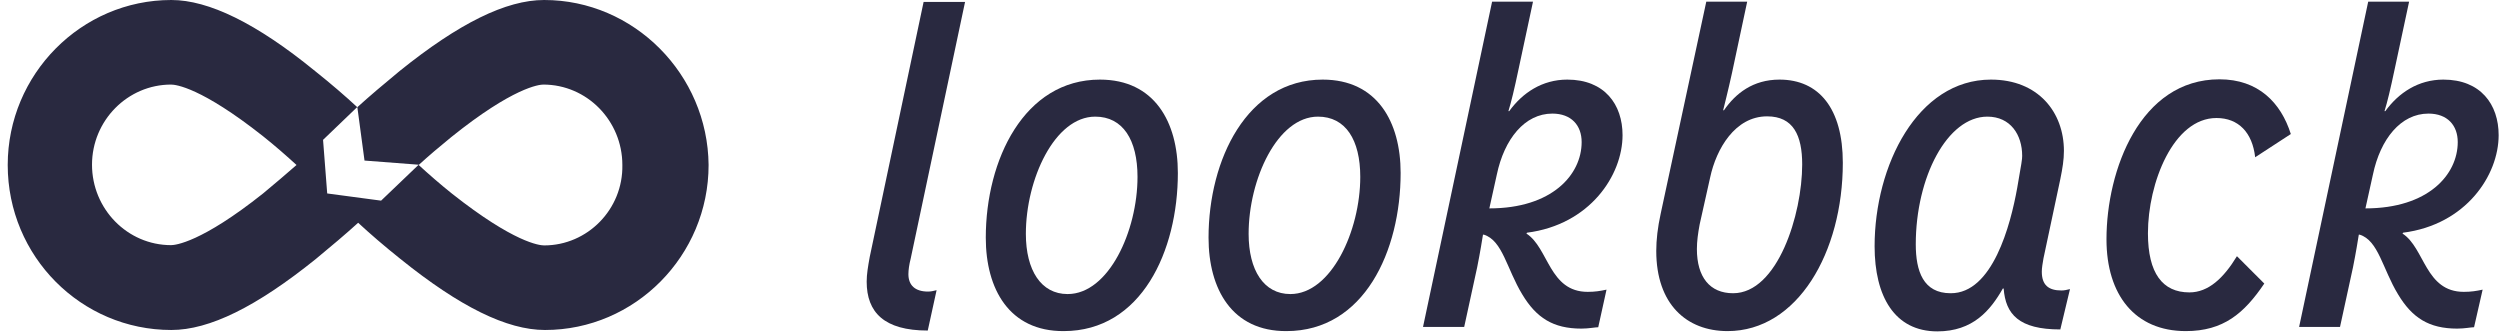 <svg width="194" height="26" viewBox="0 0 194 26" fill="none" xmlns="http://www.w3.org/2000/svg">
<g clip-path="url(#clip0_375_4808)">
<path d="M71.994 25.65C68.605 25.65 67.254 24.235 67.254 21.854C67.254 21.275 67.361 20.653 67.49 19.945L71.672 0.15H74.889L70.664 20.095C70.557 20.503 70.492 20.953 70.492 21.275C70.492 22.133 71.007 22.626 72.015 22.626C72.23 22.626 72.422 22.583 72.68 22.519L71.994 25.65Z" fill="#292940"/>
<path d="M76.497 18.444C76.497 12.396 79.478 6.177 85.355 6.177C89.579 6.177 91.402 9.458 91.402 13.426C91.402 19.474 88.571 25.693 82.545 25.693C78.32 25.715 76.497 22.433 76.497 18.444ZM88.271 13.726C88.271 10.852 87.135 9.051 84.99 9.051C81.837 9.051 79.607 13.919 79.607 18.144C79.607 20.975 80.786 22.819 82.845 22.819C86.041 22.819 88.271 17.908 88.271 13.726Z" fill="#292940"/>
<path d="M93.783 18.444C93.783 12.396 96.764 6.177 102.641 6.177C106.866 6.177 108.689 9.458 108.689 13.426C108.689 19.474 105.858 25.693 99.831 25.693C95.606 25.715 93.783 22.433 93.783 18.444ZM105.557 13.726C105.557 10.852 104.421 9.051 102.276 9.051C99.123 9.051 96.893 13.919 96.893 18.144C96.893 20.975 98.073 22.819 100.131 22.819C103.305 22.819 105.557 17.908 105.557 13.726Z" fill="#292940"/>
<path d="M124.023 25.393C123.787 25.393 123.294 25.5 122.715 25.5C120.527 25.5 119.219 24.664 118.125 22.841C116.924 20.868 116.602 18.659 115.144 18.208H115.08C115.015 18.616 114.865 19.559 114.629 20.739L113.621 25.371H110.426L115.787 0.129H118.961L117.846 5.34C117.503 6.97 117.267 7.935 117.053 8.622H117.117C118.147 7.206 119.669 6.177 121.621 6.177C124.516 6.177 125.91 8.107 125.91 10.488C125.91 13.597 123.379 17.436 118.49 18.058C118.49 18.101 118.447 18.101 118.447 18.122C120.184 19.238 120.205 22.648 123.208 22.648C123.765 22.648 124.173 22.583 124.666 22.476L124.023 25.393ZM115.573 16.171C120.441 16.171 122.736 13.554 122.736 11.024C122.736 9.737 121.943 8.815 120.463 8.815C118.318 8.815 116.731 10.788 116.152 13.554L115.573 16.171Z" fill="#292940"/>
<path d="M132.408 0.129H135.582L134.403 5.662C134.124 6.949 133.716 8.557 133.716 8.557H133.781C134.681 7.249 136.033 6.177 138.091 6.177C141.158 6.177 143.003 8.429 143.003 12.632C143.003 19.581 139.485 25.693 134.06 25.693C130.885 25.693 128.526 23.613 128.526 19.474C128.526 18.616 128.634 17.651 128.87 16.578L132.408 0.129ZM131.893 17.415C131.765 18.101 131.679 18.723 131.679 19.323C131.679 21.511 132.687 22.755 134.488 22.755C137.941 22.755 139.85 16.643 139.85 12.761C139.85 10.509 139.164 9.029 137.126 9.029C134.639 9.029 133.18 11.56 132.708 13.769L131.893 17.415Z" fill="#292940"/>
<path d="M159.881 25.565C156.664 25.565 155.634 24.385 155.484 22.39H155.42C154.455 24.085 153.104 25.715 150.337 25.715C147.013 25.715 145.469 22.991 145.469 19.109C145.469 12.847 148.793 6.177 154.498 6.177C158.165 6.177 160.16 8.708 160.16 11.71C160.16 12.396 160.052 13.061 159.881 13.898L158.573 20.053C158.508 20.439 158.444 20.782 158.444 21.082C158.444 22.112 158.959 22.541 159.967 22.541C160.181 22.541 160.374 22.498 160.631 22.433L159.881 25.565ZM156.535 14.584C156.878 12.611 156.921 12.375 156.921 12.096C156.921 10.466 156.02 9.051 154.219 9.051C151.109 9.051 148.664 13.748 148.664 18.959C148.664 21.039 149.243 22.755 151.367 22.755C154.626 22.777 156.02 17.458 156.535 14.584Z" fill="#292940"/>
<path d="M175.709 22.004C174.143 24.32 172.535 25.693 169.618 25.693C165.672 25.693 163.463 22.883 163.463 18.573C163.463 13.19 166.079 6.155 172.234 6.155C175.237 6.155 176.996 7.957 177.768 10.401L175.001 12.203C174.787 10.294 173.714 9.158 171.999 9.158C168.653 9.158 166.68 14.197 166.68 18.101C166.68 21.21 167.817 22.69 169.897 22.69C171.377 22.69 172.556 21.575 173.586 19.881L175.709 22.004Z" fill="#292940"/>
<path d="M191.987 25.393C191.751 25.393 191.258 25.5 190.678 25.5C188.491 25.5 187.183 24.664 186.089 22.841C184.888 20.868 184.566 18.659 183.108 18.208H183.044C182.979 18.616 182.829 19.559 182.593 20.739L181.585 25.371H178.411L183.773 0.129H186.947L185.832 5.34C185.488 6.97 185.253 7.935 185.038 8.622H185.102C186.132 7.206 187.655 6.177 189.606 6.177C192.501 6.177 193.895 8.107 193.895 10.488C193.895 13.597 191.365 17.436 186.475 18.058C186.475 18.101 186.432 18.101 186.432 18.122C188.169 19.238 188.191 22.648 191.193 22.648C191.751 22.648 192.158 22.583 192.652 22.476L191.987 25.393ZM183.558 16.171C188.427 16.171 190.721 13.554 190.721 11.024C190.721 9.737 189.928 8.815 188.448 8.815C186.303 8.815 184.716 10.788 184.137 13.554L183.558 16.171Z" fill="#292940"/>
<path d="M42.226 0C39.267 0 35.621 1.802 31.01 5.512C29.787 6.52 28.672 7.463 27.728 8.321C26.828 7.485 25.712 6.52 24.447 5.512C19.9 1.802 16.19 0 13.295 0C6.303 0 0.599 5.769 0.599 12.803C0.599 19.902 6.303 25.607 13.295 25.607C16.255 25.607 19.9 23.806 24.511 20.095C25.734 19.087 26.849 18.144 27.793 17.286C28.694 18.122 29.809 19.087 31.074 20.095C35.685 23.806 39.331 25.607 42.291 25.607C49.282 25.607 54.987 19.838 54.987 12.803C54.922 5.769 49.196 0 42.226 0ZM20.415 15.012C15.611 18.83 13.595 19.023 13.274 19.023C9.885 19.023 7.14 16.213 7.14 12.782C7.14 9.351 9.906 6.563 13.274 6.563C13.638 6.563 15.611 6.777 20.415 10.573C21.359 11.324 22.259 12.117 23.01 12.803C22.217 13.49 21.38 14.219 20.415 15.012ZM29.573 15.57L25.391 15.012L25.069 10.852L27.728 8.3L28.286 12.46L32.489 12.782L29.573 15.57ZM42.226 19.044C41.862 19.044 39.889 18.83 35.084 15.034C34.141 14.283 33.24 13.49 32.489 12.803C33.24 12.117 34.119 11.367 35.02 10.637C39.824 6.777 41.84 6.563 42.162 6.563C45.55 6.563 48.295 9.372 48.295 12.803C48.36 16.235 45.593 19.044 42.226 19.044Z" fill="#292940"/>
</g>
<defs>
<clipPath id="clip0_375_4808">
<rect width="193.297" height="25.714" fill="white" transform="translate(0.599)"/>
</clipPath>
</defs>
</svg>
